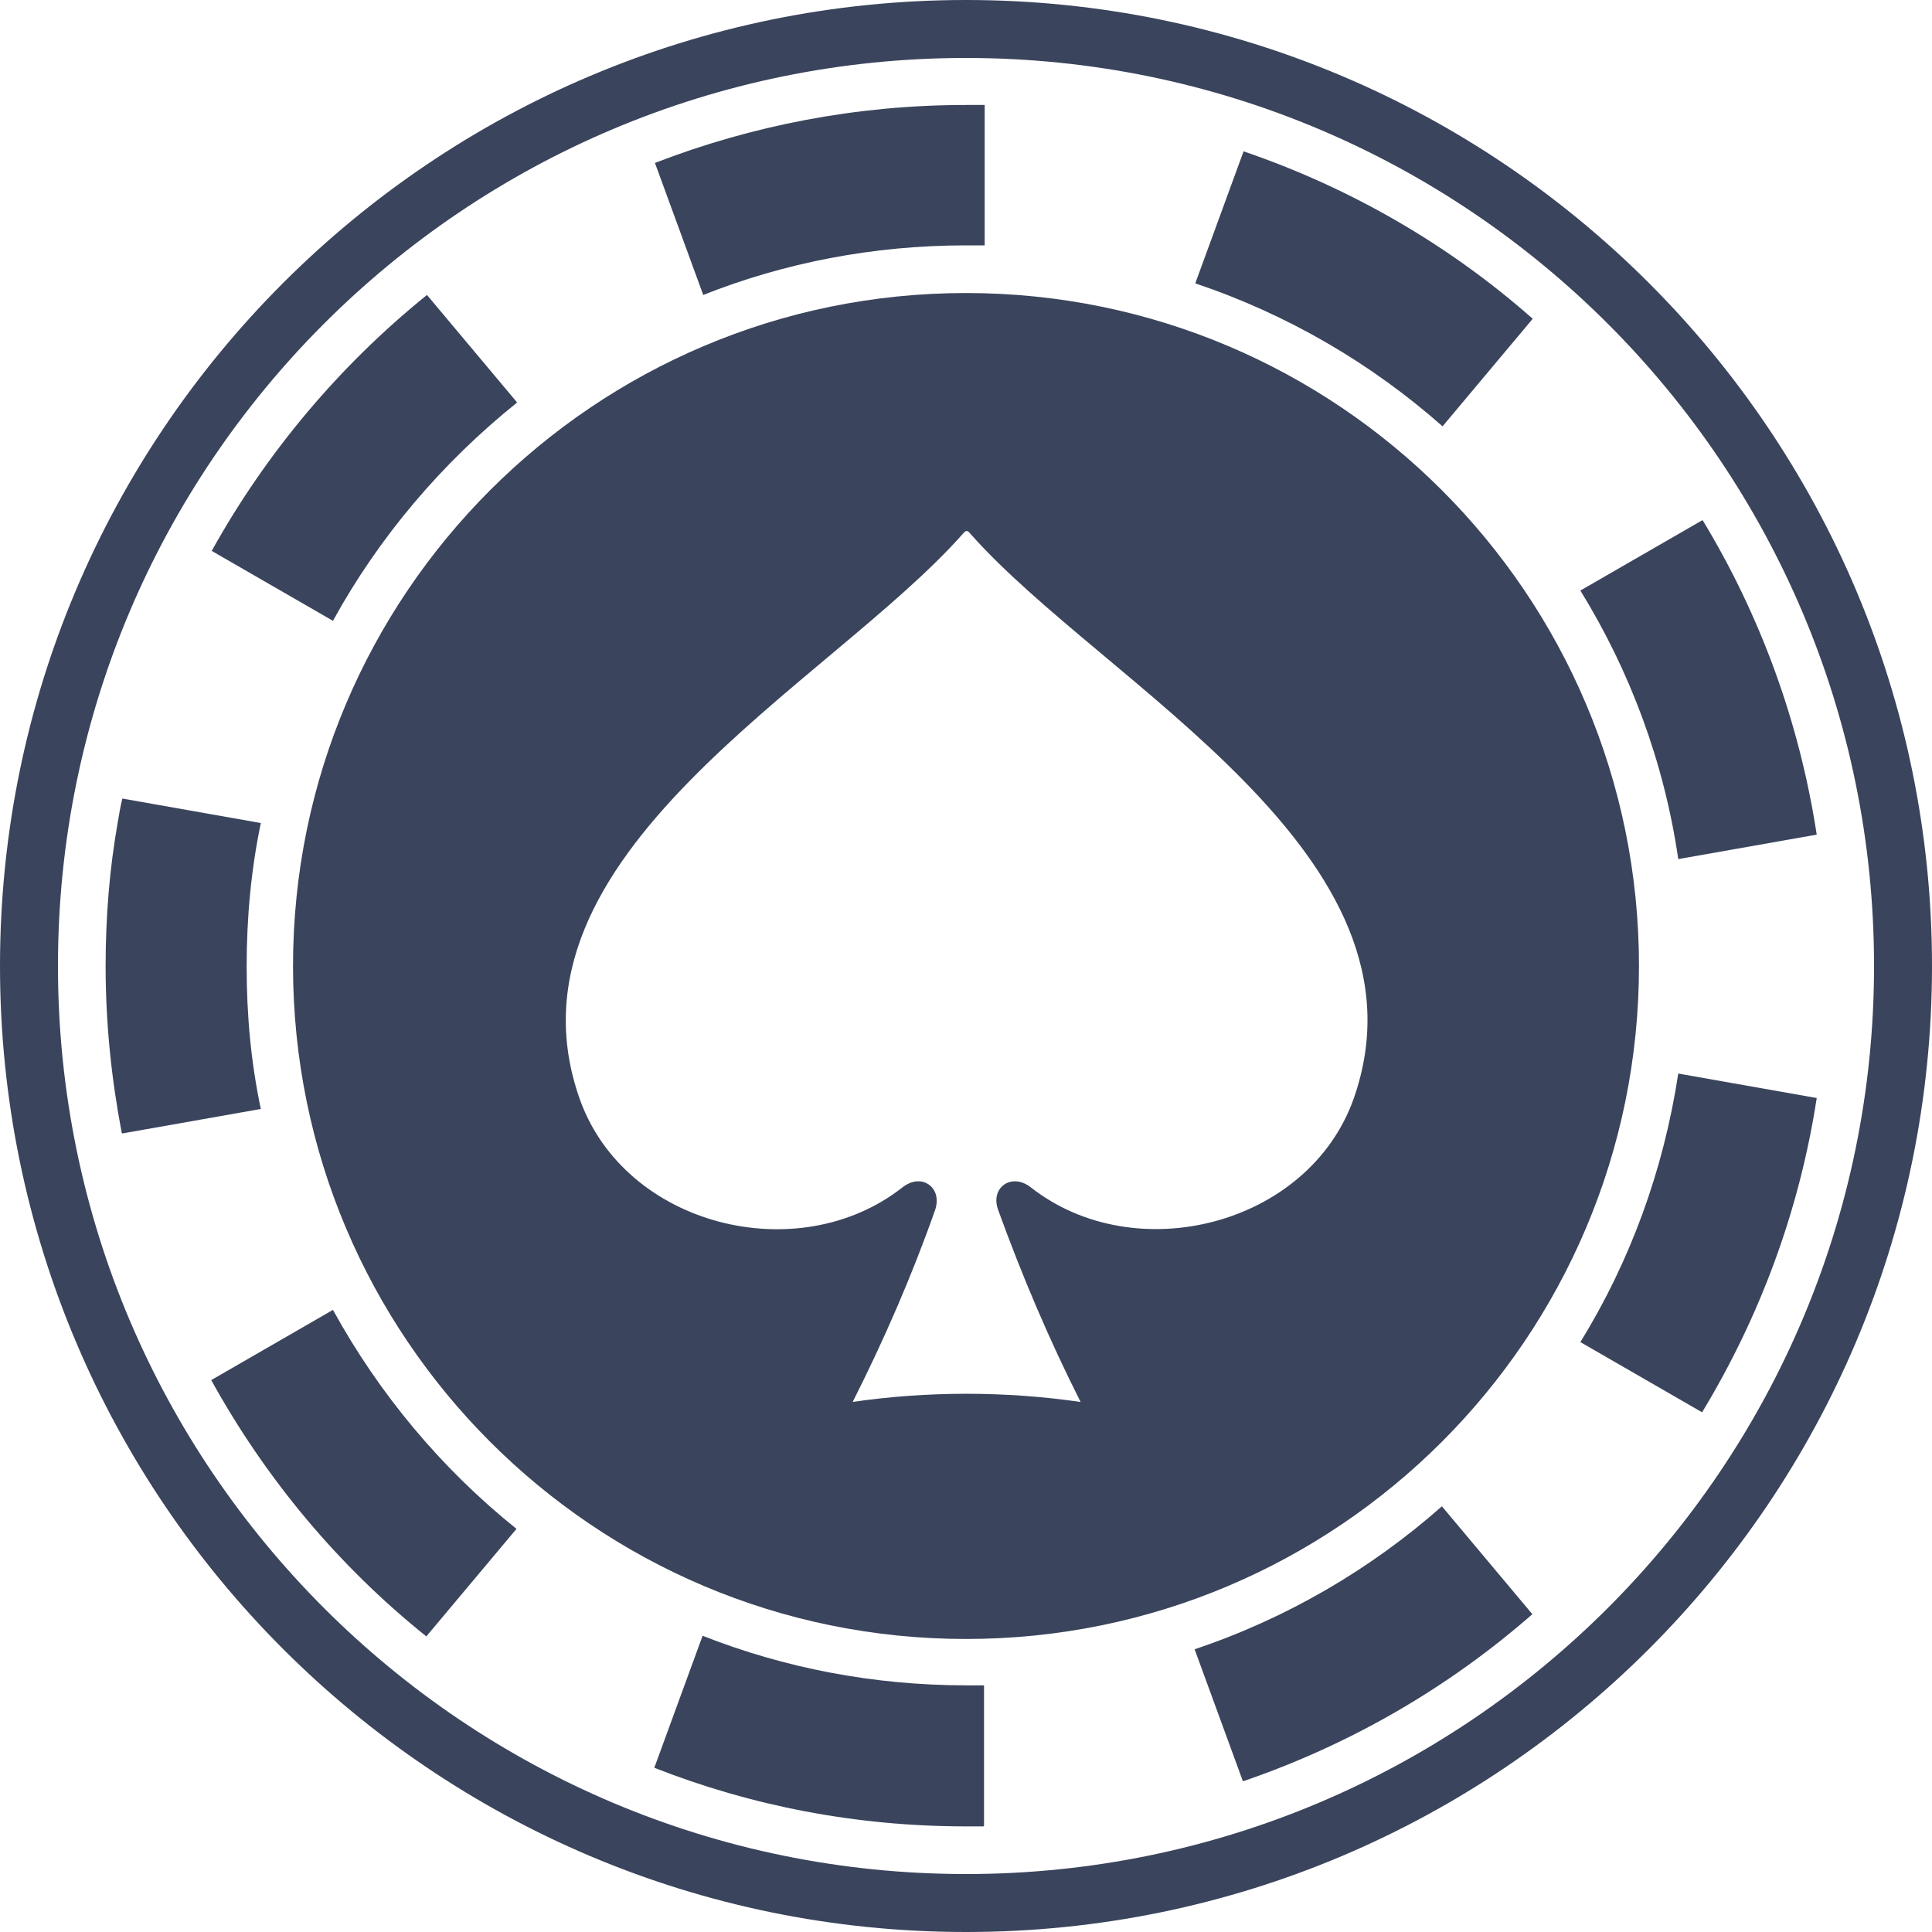 <?xml version="1.0" encoding="UTF-8"?>
<svg id="Layer_1" xmlns="http://www.w3.org/2000/svg" version="1.1" viewBox="0 0 30 30">
  <!-- Generator: Adobe Illustrator 29.4.0, SVG Export Plug-In . SVG Version: 2.1.0 Build 152)  -->
  <defs>
    <style>
      .st0 {
        fill: #3a445c;
        fill-rule: evenodd;
      }
    </style>
  </defs>
  <path class="st0" d="M15,0c8.28,0,15,6.72,15,15s-6.72,15-15,15S0,23.28,0,15,6.72,0,15,0h0ZM15,.9c7.79,0,14.1,6.32,14.1,14.1s-6.32,14.1-14.1,14.1S.9,22.79.9,15,7.21.9,15,.9h0Z"/>
  <path class="st0" d="M15,1.63c.1,0,.19,0,.29,0v2.18c-.1,0-.19,0-.29,0-1.44,0-2.82.27-4.08.77l-.75-2.05c1.5-.58,3.13-.9,4.83-.9h0ZM19.31,2.35c1.67.57,3.2,1.46,4.49,2.6l-1.4,1.67c-1.11-.98-2.41-1.74-3.84-2.22l.75-2.05h0ZM26.44,8.08c.89,1.47,1.5,3.12,1.77,4.88l-2.15.38c-.22-1.51-.75-2.92-1.52-4.17l1.89-1.09h0ZM28.21,17.05c-.27,1.76-.89,3.41-1.78,4.88l-1.89-1.09c.77-1.25,1.29-2.66,1.52-4.17l2.15.38h0ZM23.8,25.06c-1.3,1.14-2.83,2.03-4.5,2.6l-.75-2.05c1.43-.48,2.73-1.24,3.84-2.22l1.4,1.67h0ZM15.27,28.36c-.09,0-.18,0-.27,0-1.71,0-3.34-.32-4.84-.91l.75-2.05c1.27.5,2.65.77,4.1.77.09,0,.18,0,.27,0v2.18h0ZM6.62,25.41c-1.36-1.09-2.49-2.44-3.34-3.98l1.89-1.09c.72,1.31,1.69,2.47,2.85,3.4l-1.4,1.67h0ZM1.89,17.59c-.16-.84-.25-1.7-.25-2.59,0-.76.06-1.51.19-2.24.02-.12.04-.24.07-.36l2.15.38c-.15.72-.22,1.46-.22,2.23s.07,1.5.22,2.21l-2.15.38h0ZM3.29,8.55c.85-1.53,1.99-2.88,3.34-3.97l1.4,1.67c-1.16.93-2.14,2.08-2.86,3.39l-1.89-1.09h0Z"/>
  <path class="st0" d="M15,4.55c5.77,0,10.45,4.68,10.45,10.45s-4.68,10.45-10.45,10.45-10.45-4.68-10.45-10.45S9.23,4.55,15,4.55h0ZM13.23,21.77c1.17-.17,2.38-.17,3.55,0-.49-.97-.91-1.96-1.28-2.98-.13-.35.21-.59.51-.35,1.62,1.27,4.31.59,5.01-1.38,1.33-3.79-3.88-6.43-5.95-8.77-.05-.06-.07-.06-.12,0-2.07,2.34-7.28,4.99-5.95,8.77.7,1.98,3.39,2.65,5.01,1.38.3-.24.63,0,.51.35-.36,1.02-.79,2.01-1.28,2.98h0Z"/>
</svg>